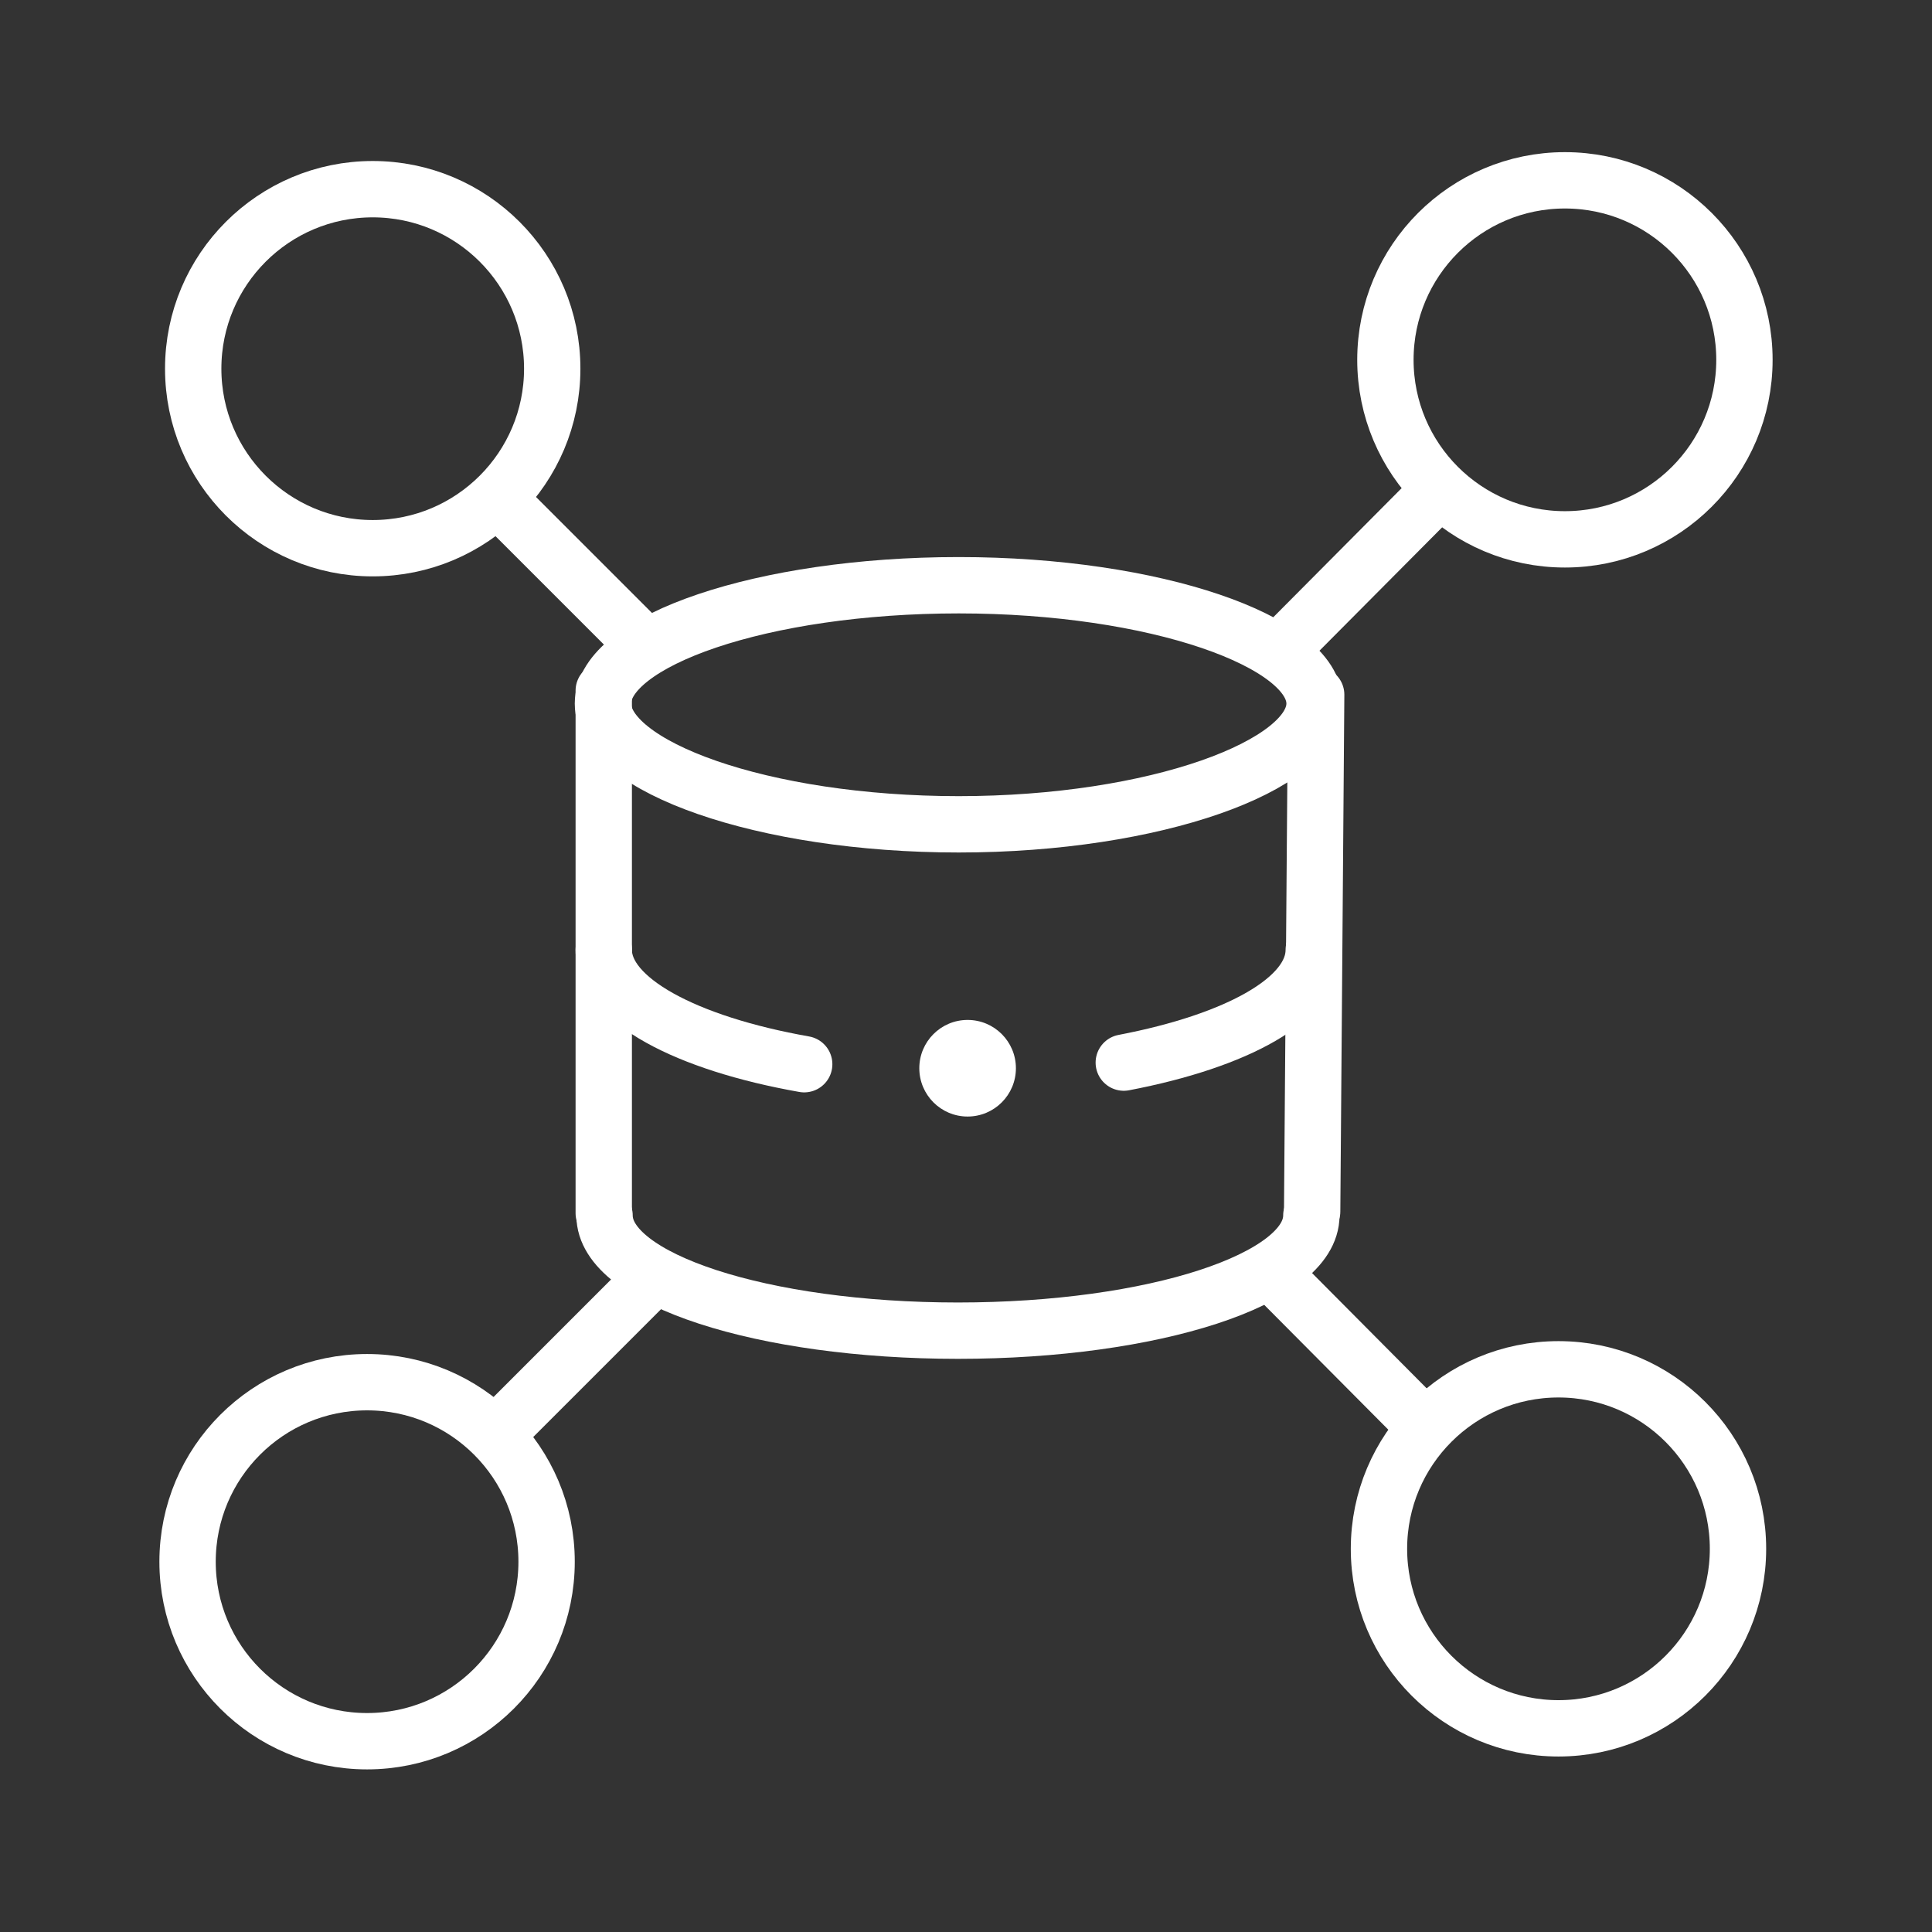 <?xml version="1.0" encoding="UTF-8"?>
<svg id="Layer_5" xmlns="http://www.w3.org/2000/svg" version="1.1" viewBox="0 0 24 24">
  <rect x="0" y="0" width="24" height="24" fill="#333333" stroke="none"/>
  <!-- Generator: Adobe Illustrator 29.1.0, SVG Export Plug-In . SVG Version: 2.1.0 Build 142)  -->
  <defs>
    <style>
      .st0 {
        stroke-miterlimit: 10;
      }

      .st0, .st1 {
        fill: none;
        stroke: #fff;
        stroke-linecap: round;
        stroke-width: .7px;
      }

      .st1 {
        stroke-linejoin: round;
      }

      .st2 {
        fill: #fff;
      }
    </style>
  </defs>
  <g>
    <path class="st0" d="M16.33,8.74c0,.77-1.98,1.5-4.42,1.5s-4.42-.72-4.42-1.5,1.98-1.47,4.42-1.47,4.42.7,4.42,1.47Z"/>
    <path class="st0" d="M16.29,15.1c0,.79-1.96,1.43-4.39,1.43s-4.39-.64-4.39-1.43"/>
    <path class="st0" d="M9.99,13.22c-1.47-.26-2.49-.8-2.49-1.42"/>
    <path class="st0" d="M16.32,11.8c0,.61-.95,1.13-2.36,1.4"/>
    <line class="st1" x1="7.5" y1="15.07" x2="7.5" y2="8.58"/>
    <line class="st1" x1="16.3" y1="15.05" x2="16.35" y2="8.63"/>
  </g>
  <circle class="st2" cx="12.02" cy="13.27" r=".6"/>
  <circle class="st0" cx="4.63" cy="4.58" r="2.23"/>
  <circle class="st0" cx="4.56" cy="19.4" r="2.23"/>
  <circle class="st0" cx="19.44" cy="4.47" r="2.23"/>
  <circle class="st0" cx="19.36" cy="19.24" r="2.23"/>
  <line class="st0" x1="6.21" y1="6.22" x2="7.97" y2="7.98"/>
  <line class="st0" x1="15.97" y1="15.98" x2="17.66" y2="17.68"/>
  <line class="st0" x1="17.75" y1="6.22" x2="16.02" y2="7.96"/>
  <line class="st0" x1="8.01" y1="15.97" x2="6.28" y2="17.7"/>
</svg>